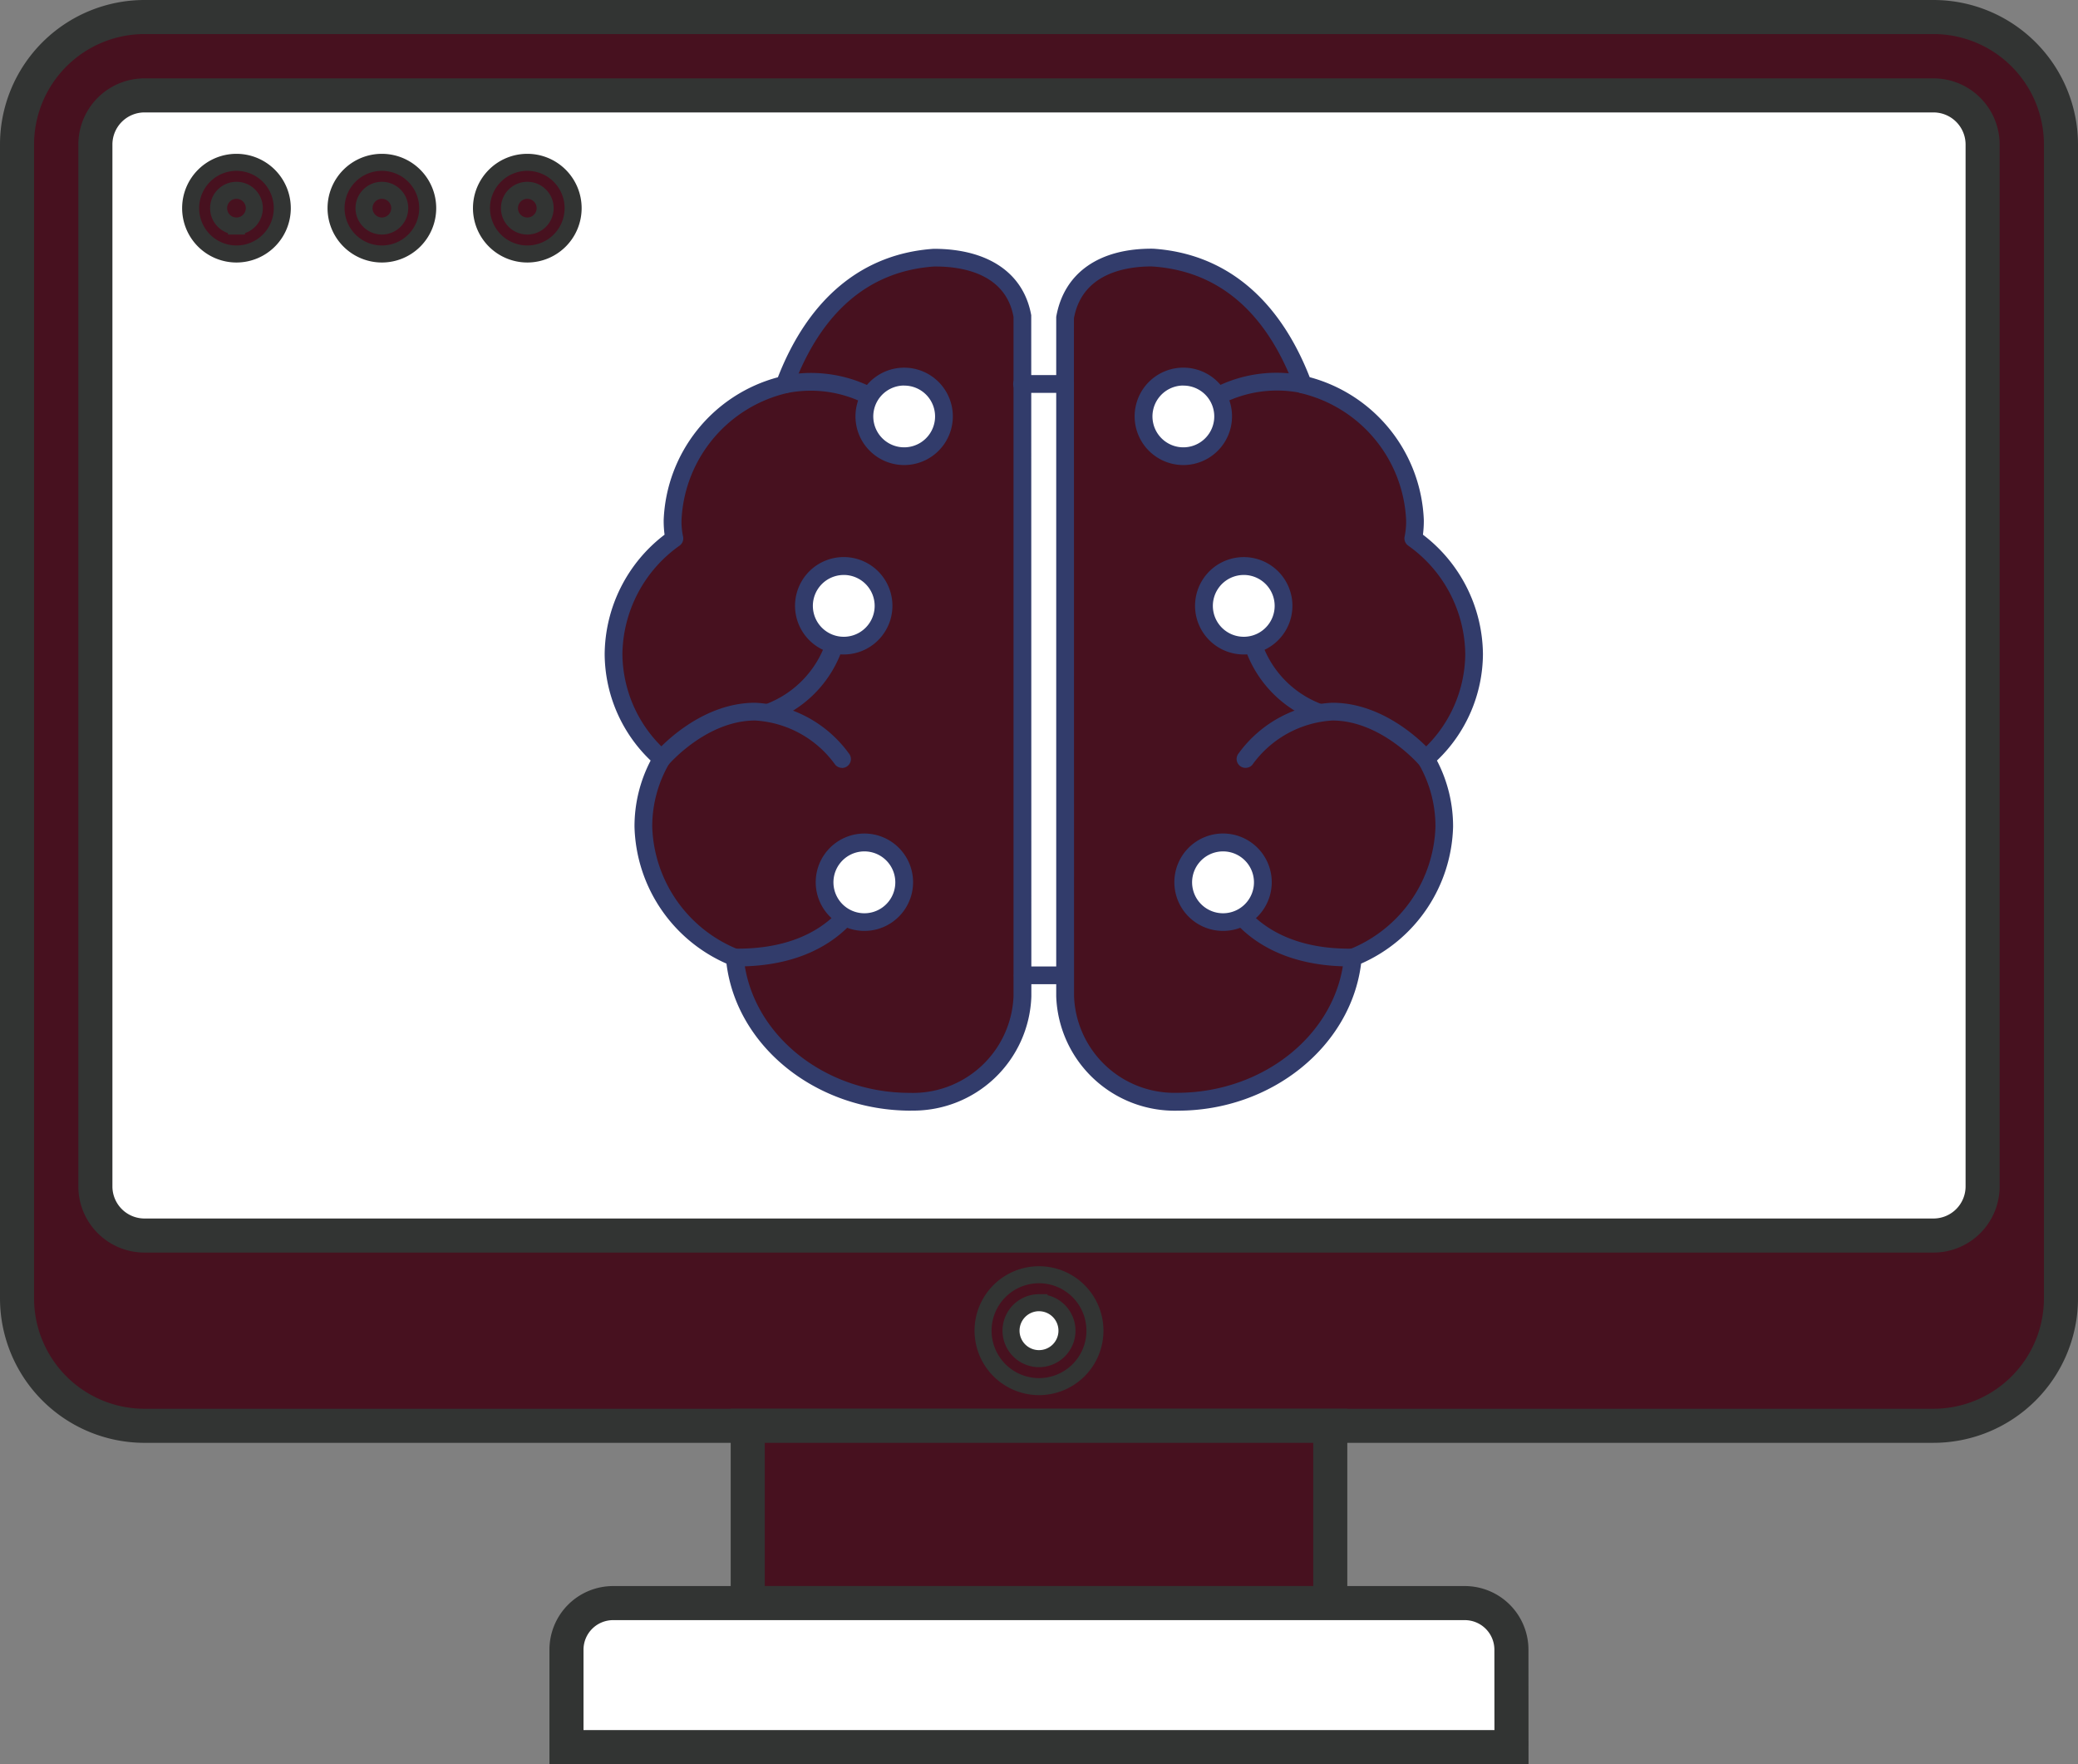 <svg id="_2" data-name="2" xmlns="http://www.w3.org/2000/svg" width="122" height="103.563" viewBox="0 0 122 103.563">
  <rect x="0" y="0" width="122" height="103.563" fill="#808080" stroke="none"/>
  <path id="Path_13856" data-name="Path 13856" d="M8.479,83.7A7.487,7.487,0,0,1,1,76.22V8.479A7.487,7.487,0,0,1,8.479,1H113.521A7.487,7.487,0,0,1,121,8.479V76.22a7.487,7.487,0,0,1-7.479,7.479Z" fill="#47111f" stroke="#323433" stroke-width="2"/>
  <path id="Path_13857" data-name="Path 13857" d="M116.4,69.654a2.885,2.885,0,0,1-2.877,2.877H8.478A2.885,2.885,0,0,1,5.6,69.654V8.479A2.885,2.885,0,0,1,8.478,5.6H113.521A2.885,2.885,0,0,1,116.4,8.479V69.654Z" fill="#fff" stroke="#323433" stroke-width="2"/>
  <path id="Path_13858" data-name="Path 13858" d="M43.9,83.7H78.1V94.107H43.9Z" fill="#47111f" stroke="#323433" stroke-width="2"/>
  <path id="Path_13859" data-name="Path 13859" d="M61,80.577a2.463,2.463,0,1,0-2.463-2.463A2.463,2.463,0,0,0,61,80.577Z" fill="#fff"/>
  <path id="Path_13860" data-name="Path 13860" d="M13.883,14.09a1.869,1.869,0,1,0-1.869-1.869A1.869,1.869,0,0,0,13.883,14.09Z" fill="#47111f"/>
  <path id="Path_13861" data-name="Path 13861" d="M22.42,14.09a1.869,1.869,0,1,0-1.869-1.869A1.869,1.869,0,0,0,22.42,14.09Z" fill="#47111f"/>
  <path id="Path_13862" data-name="Path 13862" d="M30.957,14.09a1.869,1.869,0,1,0-1.869-1.869A1.869,1.869,0,0,0,30.957,14.09Z" fill="#47111f"/>
  <path id="Path_13863" data-name="Path 13863" d="M88.74,102.563H33.258V96.844a2.737,2.737,0,0,1,2.736-2.736H86a2.737,2.737,0,0,1,2.736,2.736Z" fill="#fff" stroke="#323433" stroke-width="2"/>
  <path id="Path_13864" data-name="Path 13864" d="M61,81.4a3.284,3.284,0,1,0-3.284-3.284A3.287,3.287,0,0,0,61,81.4Zm0-4.926a1.642,1.642,0,1,1-1.642,1.642A1.644,1.644,0,0,1,61,76.473Z" fill="#47111f" stroke="#323433" stroke-width="1"/>
  <path id="Path_13865" data-name="Path 13865" d="M13.883,9.53a2.69,2.69,0,1,0,2.69,2.69A2.693,2.693,0,0,0,13.883,9.53Zm0,3.738a1.048,1.048,0,1,1,1.048-1.048A1.049,1.049,0,0,1,13.883,13.268Z" fill="#47111f" stroke="#323433" stroke-width="1"/>
  <path id="Path_13866" data-name="Path 13866" d="M22.42,14.91a2.69,2.69,0,1,0-2.69-2.69A2.693,2.693,0,0,0,22.42,14.91Zm0-3.738a1.048,1.048,0,1,1-1.048,1.048A1.049,1.049,0,0,1,22.42,11.172Z" fill="#47111f" stroke="#323433" stroke-width="1"/>
  <path id="Path_13867" data-name="Path 13867" d="M30.958,14.91a2.69,2.69,0,1,0-2.69-2.69A2.693,2.693,0,0,0,30.958,14.91Zm0-3.738A1.048,1.048,0,1,1,29.91,12.22,1.049,1.049,0,0,1,30.958,11.172Z" fill="#47111f" stroke="#323433" stroke-width="1"/>
  <path id="Path_13868" data-name="Path 13868" d="M46.066,22.569a8.516,8.516,0,0,0-6.578,7.939,4.713,4.713,0,0,0,.1,1.1A8.451,8.451,0,0,0,36.025,38.4a8.242,8.242,0,0,0,2.826,6.142,7.909,7.909,0,0,0-1.077,3.99,8.5,8.5,0,0,0,5.368,7.681c.417,4.744,4.863,8.463,10.264,8.463h.076a6.435,6.435,0,0,0,6.548-6.185V18.6c-.429-2.393-2.462-3.5-5.177-3.475C49.539,15.485,47.16,19.648,46.066,22.569Z" fill="#47111f"/>
  <path id="Path_13869" data-name="Path 13869" d="M49.436,45.077a.522.522,0,0,1-.4-.185,6.238,6.238,0,0,0-4.7-2.595c-2.863,0-5.07,2.574-5.092,2.6a.522.522,0,1,1-.8-.674c.1-.121,2.548-2.969,5.889-2.969a7.22,7.22,0,0,1,5.5,2.969.522.522,0,0,1-.4.859Z" fill="#323c6b"/>
  <path id="Path_13870" data-name="Path 13870" d="M45.135,42.351a.522.522,0,0,1-.172-1.014A5.94,5.94,0,0,0,48.49,37.7a.522.522,0,0,1,1.01.264,6.9,6.9,0,0,1-4.195,4.364A.523.523,0,0,1,45.135,42.351Z" fill="#323c6b"/>
  <path id="Path_13871" data-name="Path 13871" d="M51.084,23.782a.521.521,0,0,1-.237-.054,7.052,7.052,0,0,0-4.654-.651.522.522,0,0,1-.281-1,7.975,7.975,0,0,1,5.408.73.522.522,0,0,1-.238.986Z" fill="#323c6b"/>
  <path id="Path_13872" data-name="Path 13872" d="M43.309,56.733h-.181a.522.522,0,0,1,.006-1.043h.174c3.227,0,5-1.194,5.926-2.2a.522.522,0,0,1,.77.7C48.938,55.356,46.914,56.733,43.309,56.733Z" fill="#323c6b"/>
  <path id="Path_13873" data-name="Path 13873" d="M63.577,23.063H60.029a.522.522,0,1,1,0-1.043h3.547a.522.522,0,1,1,0,1.043Z" fill="#323c6b"/>
  <path id="Path_13874" data-name="Path 13874" d="M63.577,57.777H60.029a.522.522,0,0,1,0-1.043h3.547a.522.522,0,0,1,0,1.043Z" fill="#323c6b"/>
  <path id="Path_13875" data-name="Path 13875" d="M53.086,26.783a2.334,2.334,0,1,0-2.334-2.334A2.334,2.334,0,0,0,53.086,26.783Z" fill="#fff"/>
  <path id="Path_13876" data-name="Path 13876" d="M53.086,27.3a2.858,2.858,0,1,1,2.018-.837A2.855,2.855,0,0,1,53.086,27.3Zm0-4.668a1.814,1.814,0,1,0,1.281.531A1.812,1.812,0,0,0,53.086,22.636Z" fill="#323c6b"/>
  <path id="Path_13877" data-name="Path 13877" d="M49.539,37.9a2.334,2.334,0,1,0-2.334-2.334A2.334,2.334,0,0,0,49.539,37.9Z" fill="#fff"/>
  <path id="Path_13878" data-name="Path 13878" d="M49.539,38.42a2.859,2.859,0,1,1,2.018-.837A2.855,2.855,0,0,1,49.539,38.42Zm0-4.667a1.814,1.814,0,1,0,1.281.531A1.812,1.812,0,0,0,49.539,33.752Z" fill="#323c6b"/>
  <path id="Path_13879" data-name="Path 13879" d="M50.752,54.126a2.334,2.334,0,1,0-2.334-2.334A2.334,2.334,0,0,0,50.752,54.126Z" fill="#fff"/>
  <path id="Path_13880" data-name="Path 13880" d="M50.752,54.648a2.858,2.858,0,1,1,2.019-.838A2.856,2.856,0,0,1,50.752,54.648Zm0-4.668a1.816,1.816,0,1,0,1.28.532,1.812,1.812,0,0,0-1.28-.532Z" fill="#323c6b"/>
  <path id="Path_13881" data-name="Path 13881" d="M76.5,22.569a8.516,8.516,0,0,1,6.578,7.939,4.708,4.708,0,0,1-.1,1.1A8.451,8.451,0,0,1,86.538,38.4a8.242,8.242,0,0,1-2.826,6.142,7.909,7.909,0,0,1,1.077,3.99,8.5,8.5,0,0,1-5.368,7.681c-.417,4.744-4.863,8.463-10.264,8.463h-.072a6.435,6.435,0,0,1-6.552-6.185V18.6c.429-2.393,2.462-3.5,5.177-3.475C73.024,15.485,75.4,19.648,76.5,22.569Z" fill="#47111f"/>
  <path id="Path_13882" data-name="Path 13882" d="M73.126,45.077a.522.522,0,0,1-.4-.859,7.219,7.219,0,0,1,5.5-2.964c3.339,0,5.787,2.848,5.889,2.969a.522.522,0,0,1-.8.674c-.022-.026-2.242-2.6-5.093-2.6H78.22a6.24,6.24,0,0,0-4.695,2.6.521.521,0,0,1-.4.179Z" fill="#323c6b"/>
  <path id="Path_13883" data-name="Path 13883" d="M77.426,42.351a.522.522,0,0,1-.171-.028,6.9,6.9,0,0,1-4.195-4.364.522.522,0,0,1,1.01-.264A5.9,5.9,0,0,0,77.6,41.336a.522.522,0,0,1-.171,1.015Z" fill="#323c6b"/>
  <path id="Path_13884" data-name="Path 13884" d="M71.479,23.782a.522.522,0,0,1-.238-.986,7.975,7.975,0,0,1,5.408-.73.522.522,0,0,1-.281,1,7.052,7.052,0,0,0-4.653.657A.521.521,0,0,1,71.479,23.782Z" fill="#323c6b"/>
  <path id="Path_13885" data-name="Path 13885" d="M79.252,56.732c-3.606,0-5.634-1.377-6.7-2.543a.522.522,0,0,1,.77-.7c.939,1.029,2.776,2.25,6.093,2.2a.522.522,0,0,1,.014,1.043Z" fill="#323c6b"/>
  <path id="Path_13886" data-name="Path 13886" d="M69.476,26.783a2.334,2.334,0,1,0-2.334-2.334A2.334,2.334,0,0,0,69.476,26.783Z" fill="#fff"/>
  <path id="Path_13887" data-name="Path 13887" d="M69.477,27.3a2.859,2.859,0,1,1,2.018-.837A2.855,2.855,0,0,1,69.477,27.3Zm0-4.668a1.814,1.814,0,1,0,1.281.531A1.812,1.812,0,0,0,69.477,22.636Z" fill="#323c6b"/>
  <path id="Path_13888" data-name="Path 13888" d="M73.023,37.9a2.334,2.334,0,1,0-2.334-2.334A2.334,2.334,0,0,0,73.023,37.9Z" fill="#fff"/>
  <path id="Path_13889" data-name="Path 13889" d="M73.023,38.42a2.858,2.858,0,1,1,2.018-.837A2.855,2.855,0,0,1,73.023,38.42Zm0-4.667a1.814,1.814,0,1,0,1.281.531A1.812,1.812,0,0,0,73.023,33.752Z" fill="#323c6b"/>
  <path id="Path_13890" data-name="Path 13890" d="M71.81,54.126a2.334,2.334,0,1,0-2.334-2.334A2.334,2.334,0,0,0,71.81,54.126Z" fill="#fff"/>
  <path id="Path_13891" data-name="Path 13891" d="M71.809,54.648a2.859,2.859,0,1,1,2.019-.838A2.855,2.855,0,0,1,71.809,54.648Zm0-4.668a1.816,1.816,0,1,0,1.28.532,1.812,1.812,0,0,0-1.28-.532Z" fill="#323c6b"/>
  <path id="Path_13892" data-name="Path 13892" d="M69.161,65.2a6.959,6.959,0,0,1-7.15-6.706V18.6c.458-2.608,2.557-4.036,5.7-4,4.2.284,7.362,2.89,9.181,7.542a9.051,9.051,0,0,1,6.7,8.367,6.215,6.215,0,0,1-.051.879A8.909,8.909,0,0,1,87.064,38.4a8.707,8.707,0,0,1-2.7,6.247,8.355,8.355,0,0,1,.947,3.888,9.033,9.033,0,0,1-5.4,8.033C79.306,61.43,74.649,65.2,69.161,65.2ZM67.6,15.642c-1.515,0-4.076.408-4.549,3.047l.007,39.8a5.893,5.893,0,0,0,6.035,5.663c5.139,0,9.419-3.508,9.816-7.987a.522.522,0,0,1,.313-.433,8.027,8.027,0,0,0,5.054-7.2,7.344,7.344,0,0,0-1.007-3.729.522.522,0,0,1,.1-.649A7.721,7.721,0,0,0,86.026,38.4a7.916,7.916,0,0,0-3.357-6.374.522.522,0,0,1-.2-.544,4.246,4.246,0,0,0,.084-.973,8.043,8.043,0,0,0-6.2-7.433.522.522,0,0,1-.348-.32c-1.669-4.456-4.473-6.849-8.335-7.111Z" fill="#323c6b"/>
  <path id="Path_13893" data-name="Path 13893" d="M53.481,65.2c-5.565,0-10.224-3.767-10.829-8.632a9.033,9.033,0,0,1-5.4-8.033,8.353,8.353,0,0,1,.947-3.888A8.706,8.706,0,0,1,35.5,38.4a8.91,8.91,0,0,1,3.517-7.012,6.216,6.216,0,0,1-.052-.876,9.051,9.051,0,0,1,6.706-8.365c1.815-4.652,4.974-7.258,9.147-7.541,3.161,0,5.276,1.391,5.726,3.9l.007,39.984a6.938,6.938,0,0,1-7.07,6.706Zm1.46-49.555h-.086c-3.832.261-6.636,2.653-8.3,7.11a.522.522,0,0,1-.348.32,8.042,8.042,0,0,0-6.194,7.436,4.237,4.237,0,0,0,.087.975.522.522,0,0,1-.2.544A7.917,7.917,0,0,0,36.542,38.4,7.72,7.72,0,0,0,39.2,44.157a.522.522,0,0,1,.1.649,7.343,7.343,0,0,0-1.007,3.729,8.027,8.027,0,0,0,5.054,7.2.522.522,0,0,1,.313.433c.4,4.479,4.677,7.987,9.744,7.987a5.912,5.912,0,0,0,6.1-5.662V18.6c-.463-2.546-3.018-2.954-4.562-2.954Z" fill="#323c6b"/>
</svg>
